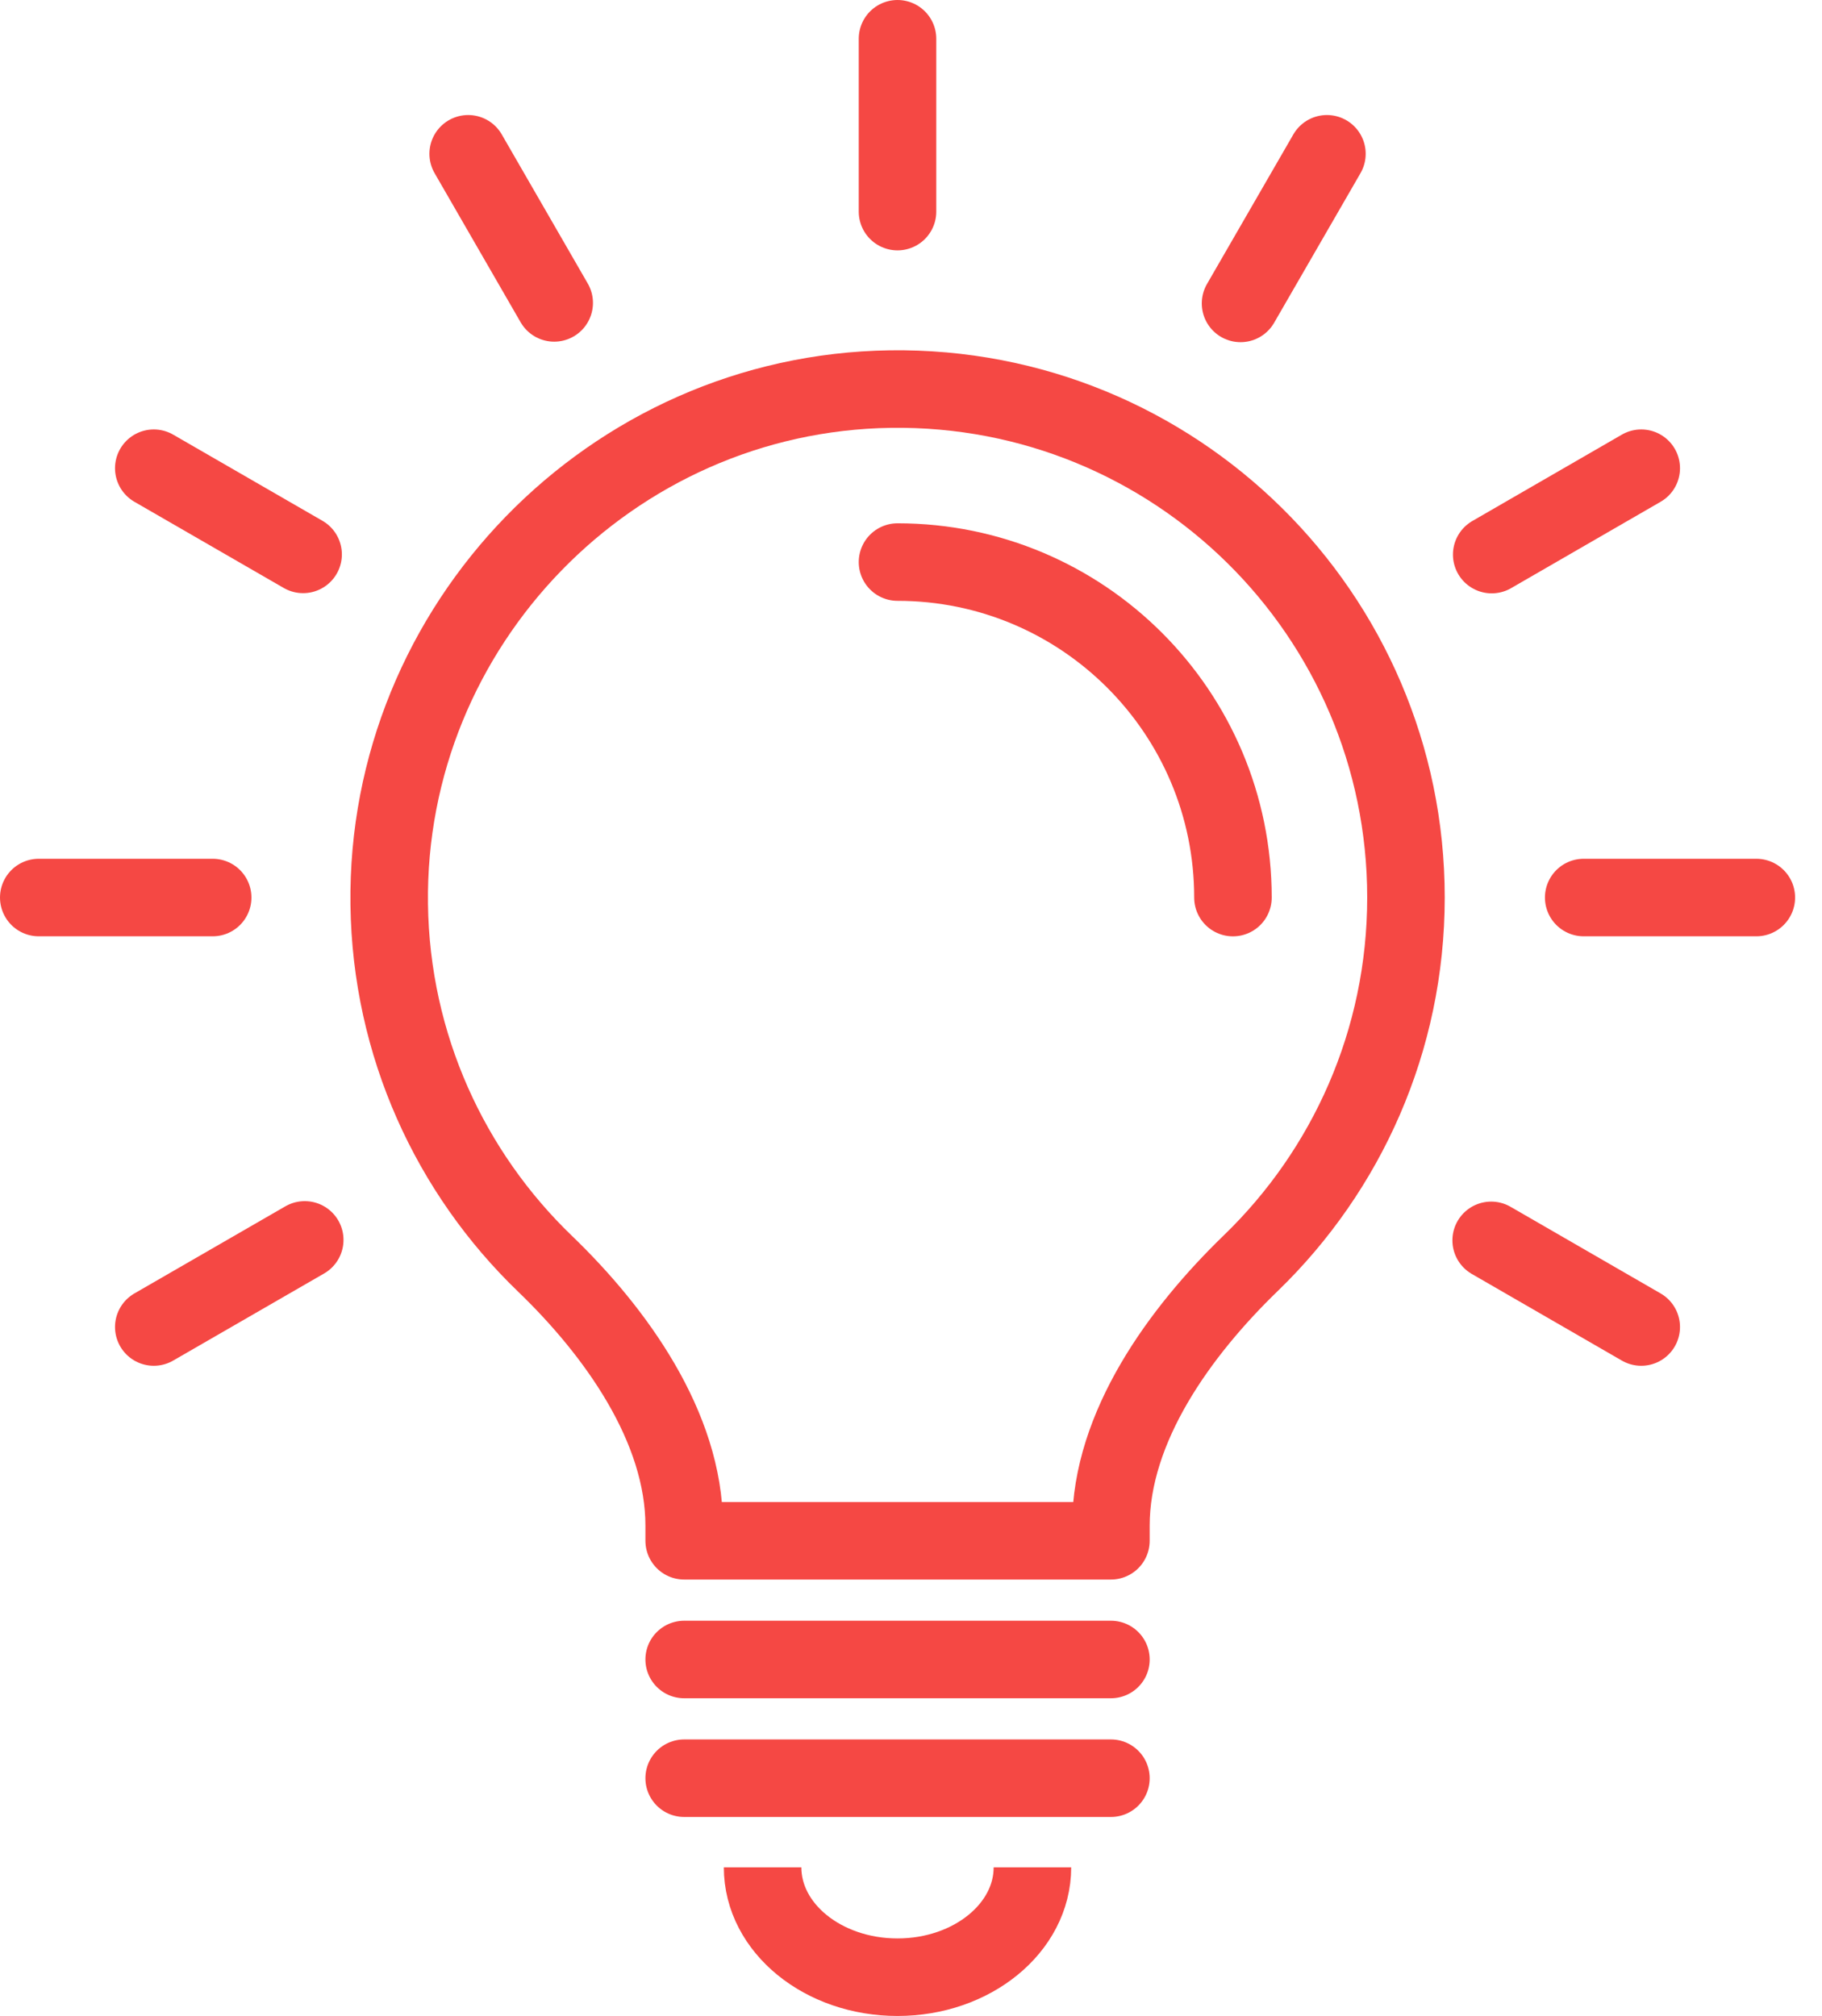 <svg width="47" height="52" viewBox="0 0 47 52" fill="none" xmlns="http://www.w3.org/2000/svg">
<path d="M45.306 23.151H40.853" stroke="#F54844" stroke-width="2" stroke-linecap="round" stroke-linejoin="round"/>
<path d="M5.486 23.151H1" stroke="#F54844" stroke-width="2" stroke-linecap="round" stroke-linejoin="round"/>
<path d="M42.337 12.077L38.48 14.305" stroke="#F54844" stroke-width="2" stroke-linecap="round" stroke-linejoin="round"/>
<path d="M7.861 31.982L3.967 34.229" stroke="#F54844" stroke-width="2" stroke-linecap="round" stroke-linejoin="round"/>
<path d="M32.001 7.826L34.229 3.967" stroke="#F54844" stroke-width="2" stroke-linecap="round" stroke-linejoin="round"/>
<path d="M23.152 5.458V1" stroke="#F54844" stroke-width="2" stroke-linecap="round" stroke-linejoin="round"/>
<path d="M12.077 3.967L14.296 7.813" stroke="#F54844" stroke-width="2" stroke-linecap="round" stroke-linejoin="round"/>
<path d="M3.967 12.077L7.819 14.3" stroke="#F54844" stroke-width="2" stroke-linecap="round" stroke-linejoin="round"/>
<path d="M38.466 31.994L42.337 34.229" stroke="#F54844" stroke-width="2" stroke-linecap="round" stroke-linejoin="round"/>
<path d="M26.632 48.167C26.632 49.732 25.073 51 23.152 51C21.23 51 19.672 49.732 19.672 48.167" stroke="#F54844" stroke-width="2" stroke-linejoin="round"/>
<path d="M36.268 23.149C36.268 15.844 30.296 9.934 22.968 10.036C15.764 10.137 9.946 16.123 10.04 23.327C10.088 26.968 11.621 30.25 14.059 32.597C15.888 34.358 17.649 36.813 17.649 39.354V39.743H28.657V39.354C28.657 36.804 30.436 34.351 32.268 32.579C34.733 30.194 36.268 26.85 36.268 23.149Z" stroke="#F54844" stroke-width="2" stroke-linecap="round" stroke-linejoin="round"/>
<path d="M17.649 42.805H28.657" stroke="#F54844" stroke-width="2" stroke-linecap="round" stroke-linejoin="round"/>
<path d="M17.649 45.867H28.657" stroke="#F54844" stroke-width="2" stroke-linecap="round" stroke-linejoin="round"/>
<path d="M23.152 14.498C27.932 14.498 31.805 18.374 31.805 23.152" stroke="#F54844" stroke-width="2" stroke-linecap="round" stroke-linejoin="round"/>
</svg>
